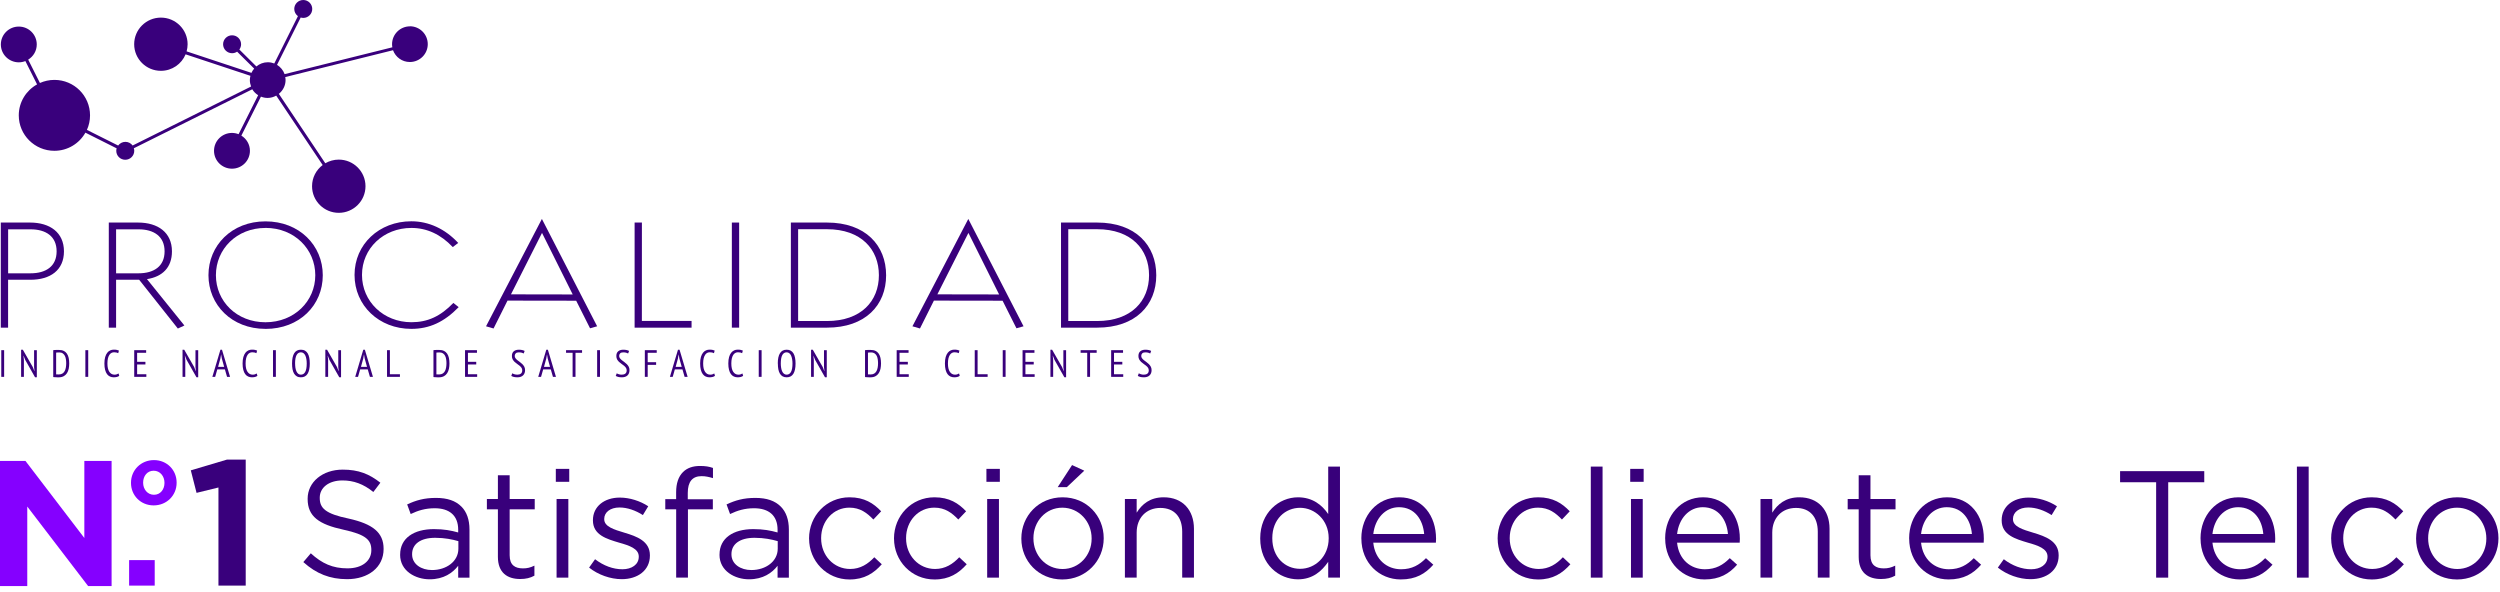 <svg width="321" height="76" viewBox="0 0 321 76" fill="none" xmlns="http://www.w3.org/2000/svg">
<path d="M3.904 35.922L1.039 35.922L1.039 42.069L0.102 42.069L0.102 28.576L3.859 28.576C6.423 28.576 8.212 29.86 8.212 32.274C8.212 34.688 6.467 35.922 3.899 35.922M3.924 29.445L1.044 29.445L1.044 35.093L3.924 35.093C5.902 35.093 7.27 34.195 7.27 32.274C7.27 30.354 5.902 29.445 3.924 29.445Z" fill="#39007C"/>
<path d="M22.838 42.188L17.87 35.922C17.836 35.922 17.806 35.922 17.771 35.922L14.906 35.922L14.906 42.069L13.969 42.069L13.969 28.576L17.727 28.576C20.29 28.576 22.079 29.86 22.079 32.274C22.079 34.372 20.825 35.537 18.872 35.839L23.676 41.793L22.838 42.183L22.838 42.188ZM14.906 35.093L17.786 35.093C19.764 35.093 21.133 34.195 21.133 32.274C21.133 30.354 19.764 29.445 17.786 29.445L14.906 29.445L14.906 35.093Z" fill="#39007C"/>
<path d="M34.088 42.227C29.735 42.227 26.766 39.131 26.766 35.335C26.766 31.538 29.735 28.423 34.088 28.423C38.441 28.423 41.445 31.514 41.445 35.345C41.445 39.176 38.471 42.232 34.088 42.232M34.088 29.267C30.385 29.267 27.723 31.983 27.723 35.335C27.723 38.687 30.385 41.378 34.088 41.378C37.791 41.378 40.483 38.662 40.483 35.34C40.483 32.017 37.826 29.262 34.088 29.262" fill="#39007C"/>
<path d="M52.811 42.227C48.667 42.227 45.523 39.235 45.523 35.3C45.523 31.366 48.686 28.413 52.811 28.413C55.052 28.413 57.149 29.381 58.835 31.193L58.136 31.726C56.594 30.092 54.814 29.267 52.826 29.267C49.242 29.267 46.48 31.894 46.48 35.3C46.48 38.707 49.242 41.373 52.826 41.373C54.913 41.373 56.544 40.623 58.215 38.895L58.894 39.438C57.02 41.358 55.131 42.227 52.806 42.227" fill="#39007C"/>
<path d="M73.987 38.612L65.163 38.598L63.373 42.177L62.406 41.896L69.58 28.111L76.674 41.896L75.762 42.152L73.982 38.612L73.987 38.612ZM65.609 37.793L73.536 37.808L69.595 29.904L65.609 37.793Z" fill="#39007C"/>
<path d="M81.484 28.576L82.421 28.576L82.416 41.205L88.797 41.205L88.797 42.069L81.484 42.069L81.484 28.576Z" fill="#39007C"/>
<path d="M94.906 28.576L93.969 28.576L93.969 42.069L94.906 42.069L94.906 28.576Z" fill="#39007C"/>
<path d="M106.187 42.069L101.547 42.069L101.547 28.576L106.187 28.576C111.14 28.576 113.777 31.514 113.777 35.345C113.777 39.176 111.13 42.069 106.187 42.069ZM106.177 29.425L102.479 29.425L102.479 41.22L106.177 41.22C110.604 41.22 112.85 38.628 112.85 35.335C112.85 32.042 110.599 29.43 106.177 29.43" fill="#39007C"/>
<path d="M128.737 38.612L119.913 38.598L118.123 42.177L117.156 41.896L124.33 28.111L131.424 41.896L130.512 42.152L128.732 38.612L128.737 38.612ZM120.359 37.793L128.286 37.808L124.345 29.904L120.359 37.793Z" fill="#39007C"/>
<path d="M140.875 42.069L136.234 42.069L136.234 28.576L140.875 28.576C145.827 28.576 148.465 31.514 148.465 35.345C148.465 39.176 145.817 42.069 140.875 42.069ZM140.865 29.425L137.166 29.425L137.166 41.22L140.865 41.22C145.292 41.22 147.538 38.628 147.538 35.335C147.538 32.042 145.287 29.43 140.865 29.43" fill="#39007C"/>
<path d="M0.531 44.962L0.164 44.962L0.164 48.388L0.531 48.388L0.531 44.962Z" fill="#39007C"/>
<path d="M3.241 46.216L3.028 45.677L3.013 45.677L3.068 46.216L3.068 48.388L2.711 48.388L2.711 44.907L2.934 44.907L4.208 47.129L4.411 47.642L4.431 47.642L4.377 47.129L4.377 44.962L4.729 44.962L4.729 48.442L4.501 48.442L3.241 46.216Z" fill="#39007C"/>
<path d="M6.836 44.962C6.89 44.952 6.945 44.947 7.009 44.943C7.074 44.943 7.138 44.933 7.203 44.933C7.267 44.933 7.332 44.933 7.396 44.933C7.461 44.933 7.52 44.933 7.575 44.933C7.813 44.933 8.016 44.972 8.184 45.056C8.353 45.14 8.487 45.254 8.591 45.407C8.695 45.56 8.769 45.742 8.819 45.955C8.864 46.167 8.888 46.404 8.888 46.666C8.888 46.903 8.864 47.125 8.824 47.342C8.779 47.559 8.705 47.747 8.601 47.91C8.497 48.073 8.358 48.206 8.184 48.3C8.011 48.398 7.798 48.448 7.54 48.448C7.495 48.448 7.441 48.448 7.376 48.448C7.312 48.448 7.242 48.443 7.173 48.438C7.104 48.433 7.034 48.428 6.975 48.428C6.915 48.428 6.866 48.418 6.836 48.413L6.836 44.982L6.836 44.962ZM7.594 45.258L7.49 45.258C7.451 45.258 7.416 45.258 7.381 45.258C7.347 45.258 7.312 45.263 7.282 45.268C7.252 45.268 7.228 45.273 7.208 45.278L7.208 48.068C7.208 48.068 7.242 48.073 7.277 48.073C7.312 48.073 7.347 48.073 7.386 48.073C7.426 48.073 7.461 48.073 7.495 48.078C7.53 48.078 7.555 48.078 7.57 48.078C7.748 48.078 7.902 48.038 8.021 47.959C8.14 47.88 8.239 47.776 8.308 47.643C8.378 47.51 8.427 47.357 8.457 47.184C8.487 47.011 8.502 46.824 8.502 46.631C8.502 46.458 8.487 46.29 8.462 46.123C8.437 45.955 8.388 45.806 8.323 45.678C8.254 45.55 8.165 45.446 8.046 45.367C7.932 45.288 7.778 45.249 7.594 45.249" fill="#39007C"/>
<path d="M11.328 44.962L10.961 44.962L10.961 48.388L11.328 48.388L11.328 44.962Z" fill="#39007C"/>
<path d="M15.31 48.255C15.231 48.324 15.127 48.373 14.998 48.403C14.874 48.432 14.74 48.447 14.606 48.447C14.432 48.447 14.274 48.413 14.125 48.349C13.976 48.284 13.852 48.181 13.743 48.038C13.639 47.894 13.555 47.712 13.495 47.484C13.436 47.257 13.406 46.991 13.406 46.67C13.406 46.349 13.441 46.068 13.505 45.84C13.575 45.613 13.664 45.431 13.773 45.292C13.882 45.154 14.011 45.051 14.16 44.986C14.304 44.922 14.457 44.893 14.611 44.893C14.765 44.893 14.899 44.903 15.003 44.927C15.107 44.952 15.196 44.977 15.27 45.011L15.181 45.347C15.117 45.312 15.037 45.283 14.948 45.263C14.859 45.243 14.76 45.233 14.646 45.233C14.532 45.233 14.422 45.258 14.323 45.307C14.219 45.357 14.13 45.441 14.051 45.554C13.971 45.668 13.912 45.816 13.862 45.998C13.818 46.181 13.793 46.403 13.793 46.67C13.793 47.149 13.877 47.504 14.041 47.746C14.204 47.983 14.422 48.107 14.695 48.107C14.809 48.107 14.908 48.092 14.993 48.062C15.082 48.033 15.156 47.993 15.221 47.954L15.31 48.255Z" fill="#39007C"/>
<path d="M17.234 44.962L18.766 44.962L18.766 45.298L17.606 45.298L17.606 46.458L18.672 46.458L18.672 46.798L17.606 46.798L17.606 48.053L18.791 48.053L18.791 48.388L17.234 48.388L17.234 44.962Z" fill="#39007C"/>
<path d="M23.963 46.216L23.75 45.677L23.735 45.677L23.79 46.216L23.79 48.388L23.438 48.388L23.438 44.907L23.656 44.907L24.93 47.129L25.133 47.642L25.153 47.642L25.098 47.129L25.098 44.962L25.45 44.962L25.45 48.442L25.227 48.442L23.963 46.216Z" fill="#39007C"/>
<path d="M28.872 47.43L27.9 47.43L27.628 48.388L27.266 48.388L28.302 44.907L28.505 44.907L29.541 48.388L29.154 48.388L28.877 47.43L28.872 47.43ZM27.999 47.109L28.783 47.109L28.485 46.043L28.396 45.524L28.386 45.524L28.292 46.053L28.004 47.109L27.999 47.109Z" fill="#39007C"/>
<path d="M33.052 48.255C32.973 48.324 32.869 48.373 32.74 48.403C32.616 48.432 32.482 48.447 32.348 48.447C32.175 48.447 32.016 48.413 31.867 48.349C31.719 48.284 31.595 48.181 31.486 48.038C31.377 47.894 31.297 47.712 31.238 47.484C31.178 47.257 31.148 46.991 31.148 46.67C31.148 46.349 31.183 46.068 31.248 45.84C31.317 45.613 31.406 45.431 31.515 45.292C31.624 45.154 31.753 45.051 31.902 44.986C32.046 44.922 32.199 44.893 32.353 44.893C32.507 44.893 32.641 44.903 32.745 44.927C32.849 44.952 32.938 44.977 33.013 45.011L32.923 45.347C32.859 45.312 32.779 45.283 32.69 45.263C32.601 45.243 32.502 45.233 32.388 45.233C32.274 45.233 32.165 45.258 32.066 45.307C31.962 45.357 31.872 45.441 31.793 45.554C31.714 45.668 31.654 45.816 31.605 45.998C31.56 46.181 31.535 46.403 31.535 46.67C31.535 47.149 31.619 47.504 31.783 47.746C31.947 47.983 32.165 48.107 32.437 48.107C32.551 48.107 32.651 48.092 32.735 48.062C32.824 48.033 32.898 47.993 32.963 47.954L33.052 48.255Z" fill="#39007C"/>
<path d="M35.422 44.962L35.055 44.962L35.055 48.388L35.422 48.388L35.422 44.962Z" fill="#39007C"/>
<path d="M37.5 46.675C37.5 46.092 37.594 45.653 37.778 45.352C37.966 45.05 38.249 44.902 38.635 44.902C38.843 44.902 39.017 44.942 39.161 45.026C39.305 45.11 39.423 45.228 39.513 45.381C39.602 45.534 39.671 45.722 39.711 45.939C39.756 46.156 39.776 46.403 39.776 46.675C39.776 47.257 39.681 47.697 39.493 47.998C39.305 48.299 39.017 48.447 38.635 48.447C38.432 48.447 38.258 48.408 38.115 48.324C37.971 48.24 37.852 48.121 37.758 47.968C37.669 47.815 37.599 47.628 37.559 47.41C37.52 47.193 37.5 46.946 37.5 46.675ZM37.892 46.675C37.892 46.867 37.907 47.05 37.931 47.223C37.961 47.396 38.001 47.549 38.06 47.677C38.12 47.805 38.194 47.914 38.288 47.988C38.383 48.067 38.496 48.106 38.63 48.106C38.878 48.106 39.062 47.988 39.191 47.756C39.319 47.519 39.384 47.159 39.384 46.675C39.384 46.487 39.369 46.304 39.344 46.132C39.315 45.959 39.275 45.806 39.215 45.672C39.156 45.539 39.077 45.435 38.982 45.357C38.888 45.278 38.769 45.238 38.635 45.238C38.392 45.238 38.209 45.357 38.08 45.589C37.951 45.826 37.887 46.186 37.887 46.67" fill="#39007C"/>
<path d="M42.299 46.216L42.091 45.677L42.076 45.677L42.13 46.216L42.13 48.388L41.773 48.388L41.773 44.907L41.996 44.907L43.271 47.129L43.469 47.642L43.489 47.642L43.434 47.129L43.434 44.962L43.791 44.962L43.791 48.442L43.563 48.442L42.299 46.216Z" fill="#39007C"/>
<path d="M47.216 47.43L46.244 47.43L45.971 48.388L45.609 48.388L46.645 44.907L46.849 44.907L47.885 48.388L47.498 48.388L47.221 47.43L47.216 47.43ZM46.343 47.109L47.126 47.109L46.829 46.043L46.74 45.524L46.73 45.524L46.636 46.053L46.348 47.109L46.343 47.109Z" fill="#39007C"/>
<path d="M51.351 48.388L49.695 48.388L49.695 44.962L50.062 44.962L50.062 48.053L51.351 48.053L51.351 48.388Z" fill="#39007C"/>
<path d="M55.656 44.962C55.711 44.952 55.765 44.947 55.83 44.943C55.894 44.943 55.959 44.933 56.023 44.933C56.088 44.933 56.152 44.933 56.217 44.933C56.281 44.933 56.34 44.933 56.395 44.933C56.633 44.933 56.836 44.972 57.005 45.056C57.173 45.14 57.307 45.254 57.411 45.407C57.515 45.56 57.59 45.742 57.639 45.955C57.684 46.167 57.709 46.404 57.709 46.666C57.709 46.903 57.689 47.125 57.644 47.342C57.6 47.559 57.525 47.747 57.421 47.91C57.317 48.073 57.178 48.206 57.005 48.3C56.831 48.398 56.618 48.448 56.36 48.448C56.316 48.448 56.261 48.448 56.197 48.448C56.132 48.448 56.063 48.443 55.993 48.438C55.924 48.433 55.855 48.428 55.795 48.428C55.736 48.428 55.686 48.418 55.656 48.413L55.656 44.982L55.656 44.962ZM56.42 45.258L56.316 45.258C56.281 45.258 56.241 45.258 56.206 45.258C56.172 45.258 56.137 45.263 56.107 45.268C56.078 45.268 56.053 45.273 56.033 45.278L56.033 48.068C56.033 48.068 56.068 48.073 56.102 48.073C56.137 48.073 56.172 48.073 56.212 48.073C56.251 48.073 56.286 48.073 56.321 48.078C56.355 48.078 56.38 48.078 56.395 48.078C56.573 48.078 56.727 48.038 56.846 47.959C56.97 47.88 57.064 47.776 57.134 47.643C57.203 47.51 57.253 47.357 57.282 47.184C57.312 47.011 57.327 46.824 57.327 46.631C57.327 46.458 57.312 46.29 57.287 46.123C57.263 45.955 57.213 45.806 57.148 45.678C57.084 45.55 56.99 45.446 56.871 45.367C56.752 45.288 56.603 45.249 56.42 45.249" fill="#39007C"/>
<path d="M59.711 44.962L61.243 44.962L61.243 45.298L60.083 45.298L60.083 46.458L61.149 46.458L61.149 46.798L60.083 46.798L60.083 48.053L61.268 48.053L61.268 48.388L59.711 48.388L59.711 44.962Z" fill="#39007C"/>
<path d="M65.787 47.934C65.852 47.978 65.936 48.018 66.05 48.052C66.164 48.087 66.293 48.106 66.437 48.106C66.62 48.106 66.769 48.062 66.883 47.973C66.997 47.884 67.056 47.741 67.056 47.549C67.056 47.42 67.022 47.312 66.957 47.218C66.893 47.124 66.808 47.035 66.709 46.956C66.61 46.877 66.506 46.798 66.392 46.719C66.278 46.645 66.174 46.556 66.075 46.467C65.976 46.374 65.896 46.265 65.827 46.147C65.763 46.028 65.728 45.88 65.728 45.712C65.728 45.435 65.812 45.233 65.976 45.1C66.139 44.967 66.357 44.902 66.62 44.902C66.784 44.902 66.932 44.917 67.056 44.947C67.185 44.976 67.284 45.016 67.364 45.06L67.245 45.386C67.185 45.352 67.101 45.317 66.992 45.287C66.883 45.258 66.754 45.243 66.61 45.243C66.432 45.243 66.303 45.287 66.219 45.371C66.134 45.46 66.09 45.569 66.09 45.697C66.09 45.811 66.124 45.914 66.189 45.998C66.253 46.087 66.338 46.171 66.437 46.25C66.536 46.329 66.64 46.408 66.754 46.487C66.868 46.566 66.972 46.655 67.071 46.754C67.17 46.852 67.25 46.961 67.319 47.084C67.384 47.208 67.418 47.356 67.418 47.524C67.418 47.81 67.334 48.037 67.16 48.2C66.992 48.363 66.749 48.447 66.437 48.447C66.238 48.447 66.08 48.427 65.951 48.393C65.827 48.358 65.723 48.314 65.648 48.269L65.777 47.934L65.787 47.934Z" fill="#39007C"/>
<path d="M70.716 47.43L69.744 47.43L69.471 48.388L69.109 48.388L70.145 44.907L70.349 44.907L71.385 48.388L70.998 48.388L70.721 47.43L70.716 47.43ZM69.843 47.109L70.626 47.109L70.329 46.043L70.24 45.524L70.23 45.524L70.136 46.053L69.848 47.109L69.843 47.109Z" fill="#39007C"/>
<path d="M74.737 45.298L73.894 45.298L73.894 48.388L73.522 48.388L73.522 45.298L72.68 45.298L72.68 44.962L74.737 44.962L74.737 45.298Z" fill="#39007C"/>
<path d="M77.039 44.962L76.672 44.962L76.672 48.388L77.039 48.388L77.039 44.962Z" fill="#39007C"/>
<path d="M79.196 47.934C79.261 47.978 79.345 48.018 79.459 48.052C79.573 48.092 79.702 48.106 79.846 48.106C80.029 48.106 80.178 48.062 80.292 47.973C80.406 47.884 80.466 47.741 80.466 47.549C80.466 47.42 80.431 47.312 80.366 47.218C80.302 47.124 80.218 47.035 80.118 46.956C80.019 46.877 79.915 46.798 79.801 46.719C79.687 46.645 79.583 46.556 79.484 46.467C79.385 46.374 79.305 46.265 79.236 46.147C79.172 46.028 79.137 45.88 79.137 45.712C79.137 45.435 79.221 45.233 79.385 45.1C79.548 44.967 79.766 44.902 80.029 44.902C80.193 44.902 80.342 44.917 80.466 44.947C80.594 44.976 80.698 45.016 80.773 45.06L80.654 45.386C80.594 45.352 80.51 45.317 80.401 45.287C80.292 45.258 80.163 45.243 80.019 45.243C79.841 45.243 79.712 45.287 79.628 45.371C79.543 45.46 79.499 45.569 79.499 45.697C79.499 45.811 79.534 45.914 79.598 45.998C79.662 46.087 79.747 46.171 79.846 46.25C79.945 46.329 80.049 46.408 80.163 46.487C80.277 46.566 80.381 46.655 80.48 46.754C80.579 46.852 80.659 46.961 80.728 47.084C80.793 47.208 80.827 47.356 80.827 47.524C80.827 47.81 80.743 48.037 80.575 48.2C80.406 48.363 80.163 48.447 79.851 48.447C79.653 48.447 79.494 48.427 79.365 48.393C79.241 48.358 79.137 48.314 79.062 48.269L79.191 47.934L79.196 47.934Z" fill="#39007C"/>
<path d="M82.797 44.962L84.324 44.962L84.324 45.298L83.164 45.298L83.164 46.507L84.245 46.507L84.245 46.848L83.164 46.848L83.164 48.388L82.797 48.388L82.797 44.962Z" fill="#39007C"/>
<path d="M87.622 47.43L86.65 47.43L86.377 48.388L86.016 48.388L87.052 44.907L87.255 44.907L88.291 48.388L87.904 48.388L87.627 47.43L87.622 47.43ZM86.749 47.109L87.533 47.109L87.235 46.043L87.146 45.524L87.136 45.524L87.042 46.053L86.754 47.109L86.749 47.109Z" fill="#39007C"/>
<path d="M91.802 48.255C91.718 48.324 91.619 48.373 91.49 48.403C91.366 48.432 91.232 48.447 91.098 48.447C90.925 48.447 90.766 48.413 90.617 48.349C90.469 48.284 90.345 48.181 90.236 48.038C90.126 47.894 90.047 47.712 89.988 47.484C89.928 47.257 89.898 46.991 89.898 46.67C89.898 46.349 89.933 46.068 89.998 45.84C90.062 45.613 90.156 45.431 90.265 45.292C90.374 45.154 90.503 45.051 90.652 44.986C90.801 44.922 90.95 44.893 91.103 44.893C91.257 44.893 91.391 44.903 91.495 44.927C91.599 44.952 91.688 44.977 91.763 45.011L91.673 45.347C91.609 45.312 91.529 45.283 91.44 45.263C91.351 45.243 91.252 45.233 91.133 45.233C91.014 45.233 90.91 45.258 90.811 45.307C90.712 45.357 90.617 45.441 90.543 45.554C90.464 45.668 90.404 45.816 90.355 45.998C90.31 46.181 90.285 46.403 90.285 46.67C90.285 47.149 90.369 47.504 90.533 47.746C90.697 47.983 90.915 48.107 91.188 48.107C91.302 48.107 91.401 48.092 91.485 48.062C91.574 48.033 91.648 47.993 91.713 47.954L91.802 48.255Z" fill="#39007C"/>
<path d="M95.419 48.255C95.335 48.324 95.236 48.373 95.107 48.403C94.983 48.432 94.849 48.447 94.715 48.447C94.542 48.447 94.383 48.413 94.234 48.349C94.086 48.284 93.962 48.181 93.853 48.038C93.744 47.894 93.664 47.712 93.605 47.484C93.545 47.257 93.516 46.991 93.516 46.67C93.516 46.349 93.55 46.068 93.615 45.84C93.679 45.613 93.773 45.431 93.882 45.292C93.996 45.154 94.121 45.051 94.269 44.986C94.413 44.922 94.567 44.893 94.72 44.893C94.874 44.893 95.008 44.903 95.112 44.927C95.216 44.952 95.305 44.977 95.38 45.011L95.29 45.347C95.226 45.312 95.147 45.283 95.062 45.263C94.973 45.243 94.874 45.233 94.755 45.233C94.636 45.233 94.532 45.258 94.433 45.307C94.334 45.357 94.24 45.441 94.16 45.554C94.081 45.668 94.021 45.816 93.972 45.998C93.927 46.181 93.902 46.403 93.902 46.67C93.902 47.149 93.987 47.504 94.15 47.746C94.314 47.983 94.532 48.107 94.805 48.107C94.919 48.107 95.018 48.092 95.102 48.062C95.191 48.033 95.266 47.993 95.33 47.954L95.419 48.255Z" fill="#39007C"/>
<path d="M97.789 44.962L97.422 44.962L97.422 48.388L97.789 48.388L97.789 44.962Z" fill="#39007C"/>
<path d="M99.867 46.675C99.867 46.092 99.961 45.653 100.15 45.352C100.338 45.05 100.621 44.902 101.007 44.902C101.216 44.902 101.389 44.942 101.533 45.026C101.677 45.11 101.796 45.228 101.885 45.381C101.974 45.534 102.044 45.722 102.083 45.939C102.128 46.156 102.148 46.403 102.148 46.675C102.148 47.257 102.053 47.697 101.865 47.998C101.677 48.299 101.389 48.447 101.007 48.447C100.804 48.447 100.631 48.408 100.487 48.324C100.343 48.24 100.224 48.121 100.135 47.968C100.046 47.815 99.976 47.628 99.937 47.41C99.897 47.193 99.877 46.946 99.877 46.675M100.254 46.675C100.254 46.867 100.269 47.05 100.298 47.223C100.323 47.396 100.368 47.549 100.427 47.677C100.487 47.805 100.561 47.914 100.66 47.988C100.755 48.067 100.869 48.106 101.002 48.106C101.25 48.106 101.434 47.988 101.563 47.756C101.692 47.519 101.756 47.159 101.756 46.675C101.756 46.487 101.741 46.304 101.711 46.132C101.682 45.959 101.642 45.806 101.582 45.672C101.523 45.539 101.449 45.435 101.35 45.357C101.255 45.278 101.136 45.238 101.002 45.238C100.76 45.238 100.576 45.357 100.447 45.589C100.318 45.826 100.254 46.186 100.254 46.67" fill="#39007C"/>
<path d="M104.666 46.216L104.453 45.677L104.443 45.677L104.493 46.216L104.493 48.388L104.141 48.388L104.141 44.907L104.364 44.907L105.638 47.129L105.836 47.642L105.856 47.642L105.801 47.129L105.801 44.962L106.158 44.962L106.158 48.442L105.93 48.442L104.666 46.216Z" fill="#39007C"/>
<path d="M111.07 44.962C111.125 44.952 111.179 44.947 111.244 44.943C111.308 44.943 111.373 44.933 111.437 44.933C111.502 44.933 111.566 44.933 111.631 44.933C111.695 44.933 111.754 44.933 111.809 44.933C112.047 44.933 112.25 44.972 112.419 45.056C112.587 45.14 112.721 45.254 112.825 45.407C112.929 45.56 113.004 45.742 113.053 45.955C113.098 46.167 113.123 46.404 113.123 46.666C113.123 46.903 113.098 47.125 113.058 47.342C113.014 47.559 112.939 47.747 112.835 47.91C112.731 48.073 112.592 48.206 112.419 48.3C112.245 48.398 112.032 48.448 111.774 48.448C111.73 48.448 111.675 48.448 111.611 48.448C111.546 48.448 111.477 48.443 111.407 48.438C111.338 48.433 111.269 48.428 111.209 48.428C111.15 48.428 111.1 48.418 111.07 48.413L111.07 44.982L111.07 44.962ZM111.834 45.258L111.73 45.258C111.695 45.258 111.655 45.258 111.621 45.258C111.586 45.258 111.551 45.263 111.521 45.268C111.492 45.268 111.467 45.273 111.447 45.278L111.447 48.068C111.447 48.068 111.482 48.073 111.517 48.073C111.551 48.073 111.586 48.073 111.626 48.073C111.665 48.073 111.7 48.073 111.735 48.078C111.769 48.078 111.794 48.078 111.809 48.078C111.987 48.078 112.141 48.038 112.26 47.959C112.384 47.88 112.478 47.776 112.548 47.643C112.617 47.51 112.667 47.357 112.696 47.184C112.726 47.011 112.741 46.824 112.741 46.631C112.741 46.458 112.726 46.29 112.701 46.123C112.677 45.955 112.627 45.806 112.563 45.678C112.493 45.55 112.404 45.446 112.285 45.367C112.166 45.288 112.017 45.249 111.834 45.249" fill="#39007C"/>
<path d="M115.133 44.962L116.66 44.962L116.66 45.298L115.5 45.298L115.5 46.458L116.566 46.458L116.566 46.798L115.5 46.798L115.5 48.053L116.685 48.053L116.685 48.388L115.133 48.388L115.133 44.962Z" fill="#39007C"/>
<path d="M123.232 48.255C123.148 48.324 123.048 48.373 122.92 48.403C122.796 48.432 122.662 48.447 122.528 48.447C122.354 48.447 122.196 48.413 122.047 48.349C121.898 48.284 121.774 48.181 121.665 48.038C121.556 47.894 121.477 47.712 121.417 47.484C121.358 47.257 121.328 46.991 121.328 46.67C121.328 46.349 121.363 46.068 121.427 45.84C121.492 45.613 121.586 45.431 121.695 45.292C121.804 45.154 121.933 45.051 122.082 44.986C122.23 44.922 122.379 44.893 122.533 44.893C122.687 44.893 122.82 44.903 122.925 44.927C123.029 44.952 123.118 44.977 123.192 45.011L123.103 45.347C123.039 45.312 122.959 45.283 122.87 45.263C122.781 45.243 122.682 45.233 122.563 45.233C122.444 45.233 122.34 45.258 122.24 45.307C122.141 45.357 122.047 45.441 121.973 45.554C121.893 45.668 121.834 45.816 121.784 45.998C121.74 46.181 121.715 46.403 121.715 46.67C121.715 47.149 121.799 47.504 121.963 47.746C122.126 47.983 122.344 48.107 122.617 48.107C122.731 48.107 122.83 48.092 122.915 48.062C123.004 48.033 123.078 47.993 123.143 47.954L123.232 48.255Z" fill="#39007C"/>
<path d="M126.812 48.388L125.156 48.388L125.156 44.962L125.523 44.962L125.523 48.053L126.812 48.053L126.812 48.388Z" fill="#39007C"/>
<path d="M129.117 44.962L128.75 44.962L128.75 48.388L129.117 48.388L129.117 44.962Z" fill="#39007C"/>
<path d="M131.297 44.962L132.824 44.962L132.824 45.298L131.664 45.298L131.664 46.458L132.73 46.458L132.73 46.798L131.664 46.798L131.664 48.053L132.849 48.053L132.849 48.388L131.297 48.388L131.297 44.962Z" fill="#39007C"/>
<path d="M135.4 46.216L135.187 45.677L135.172 45.677L135.227 46.216L135.227 48.388L134.875 48.388L134.875 44.907L135.093 44.907L136.367 47.129L136.57 47.642L136.59 47.642L136.536 47.129L136.536 44.962L136.888 44.962L136.888 48.442L136.665 48.442L135.4 46.216Z" fill="#39007C"/>
<path d="M140.812 45.298L139.965 45.298L139.965 48.388L139.598 48.388L139.598 45.298L138.75 45.298L138.75 44.962L140.812 44.962L140.812 45.298Z" fill="#39007C"/>
<path d="M142.672 44.962L144.199 44.962L144.199 45.298L143.039 45.298L143.039 46.458L144.105 46.458L144.105 46.798L143.039 46.798L143.039 48.053L144.224 48.053L144.224 48.388L142.672 48.388L142.672 44.962Z" fill="#39007C"/>
<path d="M146.233 47.934C146.297 47.978 146.381 48.018 146.495 48.052C146.609 48.092 146.738 48.106 146.882 48.106C147.065 48.106 147.214 48.062 147.328 47.973C147.442 47.884 147.502 47.741 147.502 47.549C147.502 47.42 147.467 47.312 147.403 47.218C147.338 47.124 147.254 47.035 147.155 46.956C147.056 46.877 146.951 46.798 146.837 46.719C146.723 46.645 146.619 46.556 146.52 46.467C146.421 46.374 146.342 46.265 146.272 46.147C146.208 46.028 146.173 45.88 146.173 45.712C146.173 45.435 146.257 45.233 146.421 45.1C146.585 44.967 146.803 44.902 147.065 44.902C147.229 44.902 147.378 44.917 147.502 44.947C147.631 44.976 147.735 45.016 147.809 45.06L147.69 45.386C147.631 45.352 147.546 45.317 147.437 45.287C147.328 45.258 147.199 45.243 147.055 45.243C146.877 45.243 146.748 45.287 146.664 45.371C146.58 45.46 146.535 45.569 146.535 45.697C146.535 45.811 146.57 45.914 146.634 45.998C146.699 46.087 146.783 46.171 146.882 46.25C146.981 46.329 147.085 46.408 147.199 46.487C147.313 46.566 147.417 46.655 147.517 46.754C147.616 46.852 147.695 46.961 147.764 47.084C147.829 47.208 147.864 47.356 147.864 47.524C147.864 47.81 147.779 48.037 147.606 48.2C147.437 48.363 147.194 48.447 146.882 48.447C146.684 48.447 146.525 48.427 146.396 48.393C146.272 48.358 146.168 48.314 146.094 48.269L146.223 47.934L146.233 47.934Z" fill="#39007C"/>
<path d="M52.645 3.382C51.371 3.382 50.34 4.409 50.34 5.678C50.34 5.811 50.355 5.944 50.379 6.073L36.543 9.519C36.364 9.02 36.017 8.6 35.571 8.329L38.61 2.246C38.714 2.276 38.823 2.301 38.937 2.301C39.577 2.301 40.092 1.787 40.092 1.15C40.092 0.513 39.572 4.29317e-10 38.937 4.22413e-10C38.303 4.15509e-10 37.782 0.518 37.782 1.15C37.782 1.53 37.971 1.861 38.253 2.074L35.219 8.151C34.961 8.052 34.684 7.993 34.386 7.993C33.826 7.993 33.32 8.2 32.919 8.531L30.732 6.359C30.871 6.171 30.956 5.934 30.956 5.683C30.956 5.046 30.44 4.532 29.8 4.532C29.161 4.532 28.645 5.051 28.645 5.683C28.645 6.315 29.161 6.833 29.8 6.833C30.038 6.833 30.262 6.759 30.445 6.635L32.636 8.808C32.497 8.976 32.373 9.153 32.284 9.356L23.96 6.596C24.04 6.305 24.089 5.999 24.089 5.678C24.089 3.792 22.552 2.261 20.659 2.261C18.765 2.261 17.228 3.792 17.228 5.678C17.228 7.564 18.765 9.094 20.659 9.094C22.091 9.094 23.316 8.22 23.831 6.976L32.155 9.736C32.111 9.914 32.081 10.096 32.081 10.284C32.081 10.575 32.14 10.852 32.24 11.108L17.03 18.682C16.817 18.401 16.484 18.213 16.103 18.213C15.721 18.213 15.379 18.401 15.171 18.687L11.16 16.677C11.418 16.11 11.561 15.478 11.561 14.811C11.561 12.298 9.514 10.259 6.991 10.259C6.326 10.259 5.697 10.402 5.126 10.654L3.619 7.657C4.279 7.253 4.72 6.537 4.72 5.707C4.72 4.438 3.689 3.412 2.415 3.412C1.141 3.412 0.109 4.438 0.109 5.707C0.109 6.976 1.141 8.003 2.415 8.003C2.712 8.003 3 7.944 3.257 7.84L4.76 10.837C3.362 11.612 2.41 13.103 2.41 14.811C2.41 17.324 4.457 19.363 6.981 19.363C8.691 19.363 10.183 18.425 10.966 17.033L14.977 19.047C14.947 19.151 14.928 19.255 14.928 19.363C14.928 20 15.443 20.514 16.083 20.514C16.722 20.514 17.238 20 17.238 19.363C17.238 19.25 17.218 19.141 17.183 19.037L32.393 11.464C32.582 11.775 32.839 12.037 33.147 12.224L30.633 17.23C30.37 17.127 30.088 17.067 29.785 17.067C28.511 17.067 27.48 18.094 27.48 19.363C27.48 20.632 28.511 21.659 29.785 21.659C31.06 21.659 32.091 20.632 32.091 19.363C32.091 18.539 31.65 17.818 30.99 17.413L33.504 12.407C33.767 12.511 34.054 12.575 34.356 12.575C34.763 12.575 35.135 12.461 35.467 12.278L41.431 21.19C40.603 21.812 40.068 22.799 40.068 23.91C40.068 25.796 41.604 27.327 43.498 27.327C45.392 27.327 46.929 25.796 46.929 23.91C46.929 22.024 45.392 20.494 43.498 20.494C42.869 20.494 42.279 20.667 41.768 20.963L35.804 12.051C36.325 11.632 36.667 10.995 36.667 10.274C36.667 10.146 36.647 10.022 36.627 9.894L50.464 6.448C50.786 7.327 51.629 7.963 52.62 7.963C53.894 7.963 54.925 6.937 54.925 5.668C54.925 4.399 53.894 3.372 52.62 3.372" fill="#39007C"/>
<path d="M0 59.188L3.271 59.188L10.829 69.078L10.829 59.188L14.329 59.188L14.329 75.248L11.312 75.248L3.501 65.038L3.501 75.248L-1.74713e-10 75.248L0 59.188Z" fill="#8500FF"/>
<path d="M16.82 62.013L16.82 61.977C16.82 60.368 18.093 59.076 19.769 59.076C21.445 59.076 22.678 60.364 22.678 61.957L22.678 61.997C22.678 63.606 21.405 64.893 19.729 64.893C18.053 64.893 16.82 63.606 16.82 62.013ZM21.119 62.013L21.119 61.977C21.119 61.162 20.567 60.44 19.729 60.44C18.891 60.44 18.379 61.142 18.379 61.957L18.379 61.997C18.379 62.811 18.931 63.529 19.769 63.529C20.607 63.529 21.119 62.827 21.119 62.013Z" fill="#8500FF"/>
<path d="M28.049 62.594L25.237 63.284L24.5 60.392L29.133 59.016L31.55 59.016L31.55 75.192L28.049 75.192L28.049 62.594Z" fill="#39007C"/>
<path d="M38.945 72.175L39.908 71.044C41.338 72.352 42.712 72.977 44.617 72.977C46.523 72.977 47.679 72.002 47.679 70.654L47.679 70.614C47.679 69.343 46.994 68.641 44.11 68.015C40.952 67.333 39.501 66.314 39.501 64.071L39.501 64.031C39.501 61.901 41.403 60.3 44.013 60.3C46.036 60.3 47.425 60.865 48.839 61.981L47.937 63.172C46.66 62.137 45.387 61.688 43.977 61.688C42.172 61.688 41.056 62.647 41.056 63.894L41.056 63.935C41.056 65.222 41.741 65.965 44.783 66.59C47.844 67.272 49.254 68.368 49.254 70.458L49.254 70.498C49.254 72.841 47.292 74.365 44.565 74.365C42.37 74.365 40.605 73.663 38.957 72.179L38.945 72.175Z" fill="#38007B"/>
<path d="M51.379 71.24L51.379 71.2C51.379 69.09 53.144 67.939 55.714 67.939C57.027 67.939 57.909 68.115 58.832 68.368L58.832 68.015C58.832 66.197 57.712 65.259 55.81 65.259C54.614 65.259 53.671 65.552 52.733 66.001L52.281 64.769C53.401 64.24 54.477 63.931 55.968 63.931C57.458 63.931 58.498 64.3 59.243 65.046C59.928 65.728 60.282 66.727 60.282 67.995L60.282 74.169L58.832 74.169L58.832 72.644C58.127 73.563 56.967 74.382 55.162 74.382C53.357 74.382 51.375 73.326 51.375 71.236L51.379 71.24ZM58.856 70.458L58.856 69.483C58.091 69.266 57.128 69.054 55.875 69.054C53.973 69.054 52.914 69.872 52.914 71.144L52.914 71.184C52.914 72.452 54.11 73.194 55.464 73.194C57.345 73.194 58.856 72.063 58.856 70.458Z" fill="#38007B"/>
<path d="M63.93 71.493L63.93 65.398L62.516 65.398L62.516 64.07L63.93 64.07L63.93 61.022L65.44 61.022L65.44 64.07L68.659 64.07L68.659 65.398L65.44 65.398L65.44 71.3C65.44 72.552 66.125 72.981 67.148 72.981C67.676 72.981 68.091 72.885 68.619 72.628L68.619 73.916C68.091 74.209 67.519 74.345 66.794 74.345C65.146 74.345 63.93 73.543 63.93 71.493Z" fill="#38007B"/>
<path d="M71.367 60.203L73.091 60.203L73.091 61.864L71.367 61.864L71.367 60.203ZM71.464 64.071L72.975 64.071L72.975 74.168L71.464 74.168L71.464 64.071Z" fill="#38007B"/>
<path d="M75.641 72.88L76.406 71.805C77.506 72.644 78.722 73.093 79.919 73.093C81.115 73.093 82.018 72.487 82.018 71.492L82.018 71.452C82.018 70.457 80.821 70.044 79.488 69.675C77.921 69.205 76.132 68.7 76.132 66.822L76.132 66.782C76.132 65.045 77.582 63.89 79.585 63.89C80.841 63.89 82.195 64.319 83.234 65.005L82.546 66.136C81.603 65.531 80.543 65.161 79.544 65.161C78.348 65.161 77.582 65.787 77.582 66.626L77.582 66.666C77.582 67.625 78.839 67.994 80.193 68.403C81.764 68.872 83.448 69.478 83.448 71.296L83.448 71.336C83.448 73.249 81.861 74.365 79.838 74.365C78.368 74.365 76.797 73.799 75.641 72.88Z" fill="#38007B"/>
<path d="M86.816 65.399L85.422 65.399L85.422 64.091L86.816 64.091L86.816 63.212C86.816 62.061 87.11 61.198 87.698 60.612C88.23 60.083 88.955 59.83 89.877 59.83C90.582 59.83 91.054 59.91 91.545 60.083L91.545 61.391C90.997 61.234 90.603 61.138 90.075 61.138C88.898 61.138 88.31 61.86 88.31 63.288L88.31 64.107L91.529 64.107L91.529 65.394L88.331 65.394L88.331 74.165L86.82 74.165L86.82 65.394L86.816 65.399Z" fill="#38007B"/>
<path d="M92.387 71.24L92.387 71.2C92.387 69.09 94.151 67.939 96.722 67.939C98.035 67.939 98.917 68.115 99.84 68.368L99.84 68.015C99.84 66.197 98.72 65.259 96.818 65.259C95.622 65.259 94.679 65.552 93.74 66.001L93.289 64.769C94.409 64.24 95.485 63.931 96.975 63.931C98.466 63.931 99.505 64.3 100.251 65.046C100.935 65.728 101.29 66.727 101.29 67.995L101.29 74.169L99.84 74.169L99.84 72.644C99.135 73.563 97.974 74.382 96.17 74.382C94.365 74.382 92.383 73.326 92.383 71.236L92.387 71.24ZM99.86 70.458L99.86 69.483C99.094 69.266 98.132 69.054 96.879 69.054C94.977 69.054 93.918 69.872 93.918 71.144L93.918 71.184C93.918 72.452 95.114 73.194 96.468 73.194C98.349 73.194 99.86 72.063 99.86 70.458Z" fill="#38007B"/>
<path d="M103.883 69.169L103.883 69.129C103.883 66.257 106.099 63.853 109.08 63.853C111.001 63.853 112.178 64.636 113.14 65.651L112.141 66.706C111.336 65.868 110.453 65.181 109.064 65.181C107.005 65.181 105.434 66.898 105.434 69.089L105.434 69.129C105.434 71.316 107.041 73.057 109.16 73.057C110.474 73.057 111.456 72.411 112.258 71.552L113.221 72.451C112.202 73.602 110.985 74.405 109.084 74.405C106.103 74.405 103.887 72.002 103.887 69.169L103.883 69.169Z" fill="#38007B"/>
<path d="M114.789 69.169L114.789 69.129C114.789 66.257 117.005 63.853 119.986 63.853C121.908 63.853 123.084 64.636 124.047 65.651L123.048 66.706C122.242 65.868 121.36 65.181 119.97 65.181C117.911 65.181 116.34 66.898 116.34 69.089L116.34 69.129C116.34 71.316 117.947 73.057 120.066 73.057C121.38 73.057 122.363 72.411 123.164 71.552L124.127 72.451C123.108 73.602 121.891 74.405 119.99 74.405C117.009 74.405 114.793 72.002 114.793 69.169L114.789 69.169Z" fill="#38007B"/>
<path d="M126.656 60.203L128.38 60.203L128.38 61.864L126.656 61.864L126.656 60.203ZM126.753 64.071L128.264 64.071L128.264 74.168L126.753 74.168L126.753 64.071Z" fill="#38007B"/>
<path d="M131.141 69.17L131.141 69.13C131.141 66.257 133.356 63.854 136.438 63.854C139.52 63.854 141.716 66.237 141.716 69.09L141.716 69.13C141.716 72.002 139.46 74.405 136.398 74.405C133.336 74.405 131.141 72.022 131.141 69.17ZM140.165 69.17L140.165 69.13C140.165 66.963 138.537 65.186 136.398 65.186C134.259 65.186 132.692 66.963 132.692 69.094L132.692 69.134C132.692 71.304 134.299 73.061 136.438 73.061C138.577 73.061 140.165 71.284 140.165 69.174L140.165 69.17ZM137.655 59.714L139.222 60.436L136.986 62.546L135.81 62.546L137.655 59.714Z" fill="#38007B"/>
<path d="M144.437 64.07L145.948 64.07L145.948 65.827C146.633 64.732 147.676 63.853 149.421 63.853C151.854 63.853 153.304 65.494 153.304 67.897L153.304 74.168L151.794 74.168L151.794 68.267C151.794 66.393 150.795 65.218 148.99 65.218C147.185 65.218 145.948 66.489 145.948 68.383L145.948 74.164L144.437 74.164L144.437 64.066L144.437 64.07Z" fill="#38007B"/>
<path d="M161.812 69.15L161.812 69.109C161.812 65.828 164.226 63.854 166.659 63.854C168.54 63.854 169.757 64.849 170.542 66.004L170.542 59.91L172.053 59.91L172.053 74.168L170.542 74.168L170.542 72.138C169.7 73.35 168.54 74.385 166.659 74.385C164.226 74.385 161.812 72.471 161.812 69.15ZM170.603 69.129L170.603 69.089C170.603 66.766 168.818 65.202 166.933 65.202C165.047 65.202 163.363 66.646 163.363 69.089L163.363 69.129C163.363 71.532 164.991 73.037 166.933 73.037C168.875 73.037 170.603 71.456 170.603 69.129Z" fill="#38007B"/>
<path d="M174.797 69.149L174.797 69.109C174.797 66.201 176.835 63.853 179.663 63.853C182.665 63.853 184.389 66.237 184.389 69.185C184.389 69.402 184.389 69.498 184.369 69.675L176.328 69.675C176.545 71.861 178.092 73.093 179.897 73.093C181.311 73.093 182.25 72.527 183.096 71.669L184.038 72.507C183.019 73.659 181.803 74.401 179.861 74.401C177.093 74.401 174.801 72.27 174.801 69.145L174.797 69.149ZM182.862 68.564C182.705 66.746 181.666 65.125 179.627 65.125C177.842 65.125 176.549 66.61 176.332 68.564L182.862 68.564Z" fill="#38007B"/>
<path d="M192.297 69.169L192.297 69.129C192.297 66.257 194.513 63.853 197.494 63.853C199.415 63.853 200.592 64.636 201.554 65.651L200.555 66.706C199.75 65.868 198.867 65.181 197.478 65.181C195.419 65.181 193.848 66.898 193.848 69.089L193.848 69.129C193.848 71.316 195.455 73.057 197.574 73.057C198.888 73.057 199.871 72.411 200.672 71.552L201.635 72.451C200.616 73.602 199.399 74.405 197.498 74.405C194.517 74.405 192.301 72.002 192.301 69.169L192.297 69.169Z" fill="#38007B"/>
<path d="M204.258 59.91L205.769 59.91L205.769 74.168L204.258 74.168L204.258 59.91Z" fill="#38007B"/>
<path d="M209.32 60.203L211.045 60.203L211.045 61.864L209.32 61.864L209.32 60.203ZM209.417 64.071L210.928 64.071L210.928 74.168L209.417 74.168L209.417 64.071Z" fill="#38007B"/>
<path d="M213.805 69.149L213.805 69.109C213.805 66.201 215.843 63.853 218.671 63.853C221.672 63.853 223.397 66.237 223.397 69.185C223.397 69.402 223.397 69.498 223.377 69.675L215.336 69.675C215.553 71.861 217.1 73.093 218.905 73.093C220.319 73.093 221.258 72.527 222.104 71.669L223.046 72.507C222.027 73.659 220.81 74.401 218.869 74.401C216.101 74.401 213.809 72.27 213.809 69.145L213.805 69.149ZM221.87 68.564C221.713 66.746 220.673 65.125 218.635 65.125C216.85 65.125 215.557 66.61 215.34 68.564L221.87 68.564Z" fill="#38007B"/>
<path d="M226.047 64.07L227.558 64.07L227.558 65.827C228.242 64.732 229.286 63.853 231.03 63.853C233.463 63.853 234.914 65.494 234.914 67.897L234.914 74.168L233.403 74.168L233.403 68.267C233.403 66.393 232.404 65.218 230.599 65.218C228.794 65.218 227.558 66.489 227.558 68.383L227.558 74.164L226.047 74.164L226.047 64.066L226.047 64.07Z" fill="#38007B"/>
<path d="M238.656 71.493L238.656 65.398L237.242 65.398L237.242 64.07L238.656 64.07L238.656 61.022L240.167 61.022L240.167 64.07L243.386 64.07L243.386 65.398L240.167 65.398L240.167 71.3C240.167 72.552 240.852 72.981 241.875 72.981C242.403 72.981 242.818 72.885 243.345 72.628L243.345 73.916C242.814 74.209 242.246 74.345 241.521 74.345C239.873 74.345 238.656 73.543 238.656 71.493Z" fill="#38007B"/>
<path d="M245.133 69.149L245.133 69.109C245.133 66.201 247.171 63.853 249.999 63.853C253.001 63.853 254.725 66.237 254.725 69.185C254.725 69.402 254.725 69.498 254.705 69.675L246.664 69.675C246.881 71.861 248.428 73.093 250.233 73.093C251.647 73.093 252.586 72.527 253.432 71.669L254.374 72.507C253.355 73.659 252.138 74.401 250.197 74.401C247.429 74.401 245.137 72.27 245.137 69.145L245.133 69.149ZM253.194 68.564C253.037 66.746 251.997 65.125 249.959 65.125C248.174 65.125 246.881 66.61 246.664 68.564L253.194 68.564Z" fill="#38007B"/>
<path d="M256.523 72.88L257.289 71.805C258.389 72.644 259.605 73.093 260.802 73.093C261.998 73.093 262.901 72.487 262.901 71.492L262.901 71.452C262.901 70.457 261.704 70.044 260.371 69.675C258.804 69.205 257.015 68.7 257.015 66.822L257.015 66.782C257.015 65.045 258.465 63.89 260.467 63.89C261.724 63.89 263.078 64.319 264.117 65.005L263.428 66.136C262.486 65.531 261.426 65.161 260.427 65.161C259.231 65.161 258.465 65.787 258.465 66.626L258.465 66.666C258.465 67.625 259.722 67.994 261.076 68.403C262.647 68.872 264.331 69.478 264.331 71.296L264.331 71.336C264.331 73.249 262.744 74.365 260.721 74.365C259.251 74.365 257.68 73.799 256.523 72.88Z" fill="#38007B"/>
<path d="M276.848 61.92L272.219 61.92L272.219 60.496L283.027 60.496L283.027 61.92L278.399 61.92L278.399 74.169L276.848 74.169L276.848 61.92Z" fill="#38007B"/>
<path d="M282.547 69.149L282.547 69.109C282.547 66.201 284.585 63.853 287.413 63.853C290.415 63.853 292.139 66.237 292.139 69.185C292.139 69.402 292.139 69.498 292.119 69.675L284.078 69.675C284.295 71.861 285.842 73.093 287.647 73.093C289.061 73.093 290 72.527 290.846 71.669L291.788 72.507C290.769 73.659 289.553 74.401 287.611 74.401C284.843 74.401 282.551 72.27 282.551 69.145L282.547 69.149ZM290.608 68.564C290.451 66.746 289.412 65.125 287.373 65.125C285.588 65.125 284.295 66.61 284.078 68.564L290.608 68.564Z" fill="#38007B"/>
<path d="M294.922 59.91L296.433 59.91L296.433 74.168L294.922 74.168L294.922 59.91Z" fill="#38007B"/>
<path d="M299.32 69.169L299.32 69.129C299.32 66.257 301.536 63.853 304.517 63.853C306.439 63.853 307.615 64.636 308.578 65.651L307.579 66.706C306.773 65.868 305.891 65.181 304.501 65.181C302.442 65.181 300.871 66.898 300.871 69.089L300.871 69.129C300.871 71.316 302.479 73.057 304.598 73.057C305.911 73.057 306.894 72.411 307.696 71.552L308.658 72.451C307.639 73.602 306.423 74.405 304.521 74.405C301.54 74.405 299.324 72.002 299.324 69.169L299.32 69.169Z" fill="#38007B"/>
<path d="M310.227 69.169L310.227 69.129C310.227 66.257 312.442 63.853 315.524 63.853C318.606 63.853 320.801 66.237 320.801 69.089L320.801 69.129C320.801 72.002 318.546 74.405 315.484 74.405C312.422 74.405 310.227 72.022 310.227 69.169ZM319.246 69.169L319.246 69.129C319.246 66.963 317.619 65.186 315.48 65.186C313.341 65.186 311.774 66.963 311.774 69.093L311.774 69.133C311.774 71.304 313.381 73.061 315.52 73.061C317.659 73.061 319.246 71.284 319.246 69.173L319.246 69.169Z" fill="#38007B"/>
<path d="M19.865 71.918L16.578 71.918L16.578 75.192L19.865 75.192L19.865 71.918Z" fill="#8500FF"/>
</svg>
